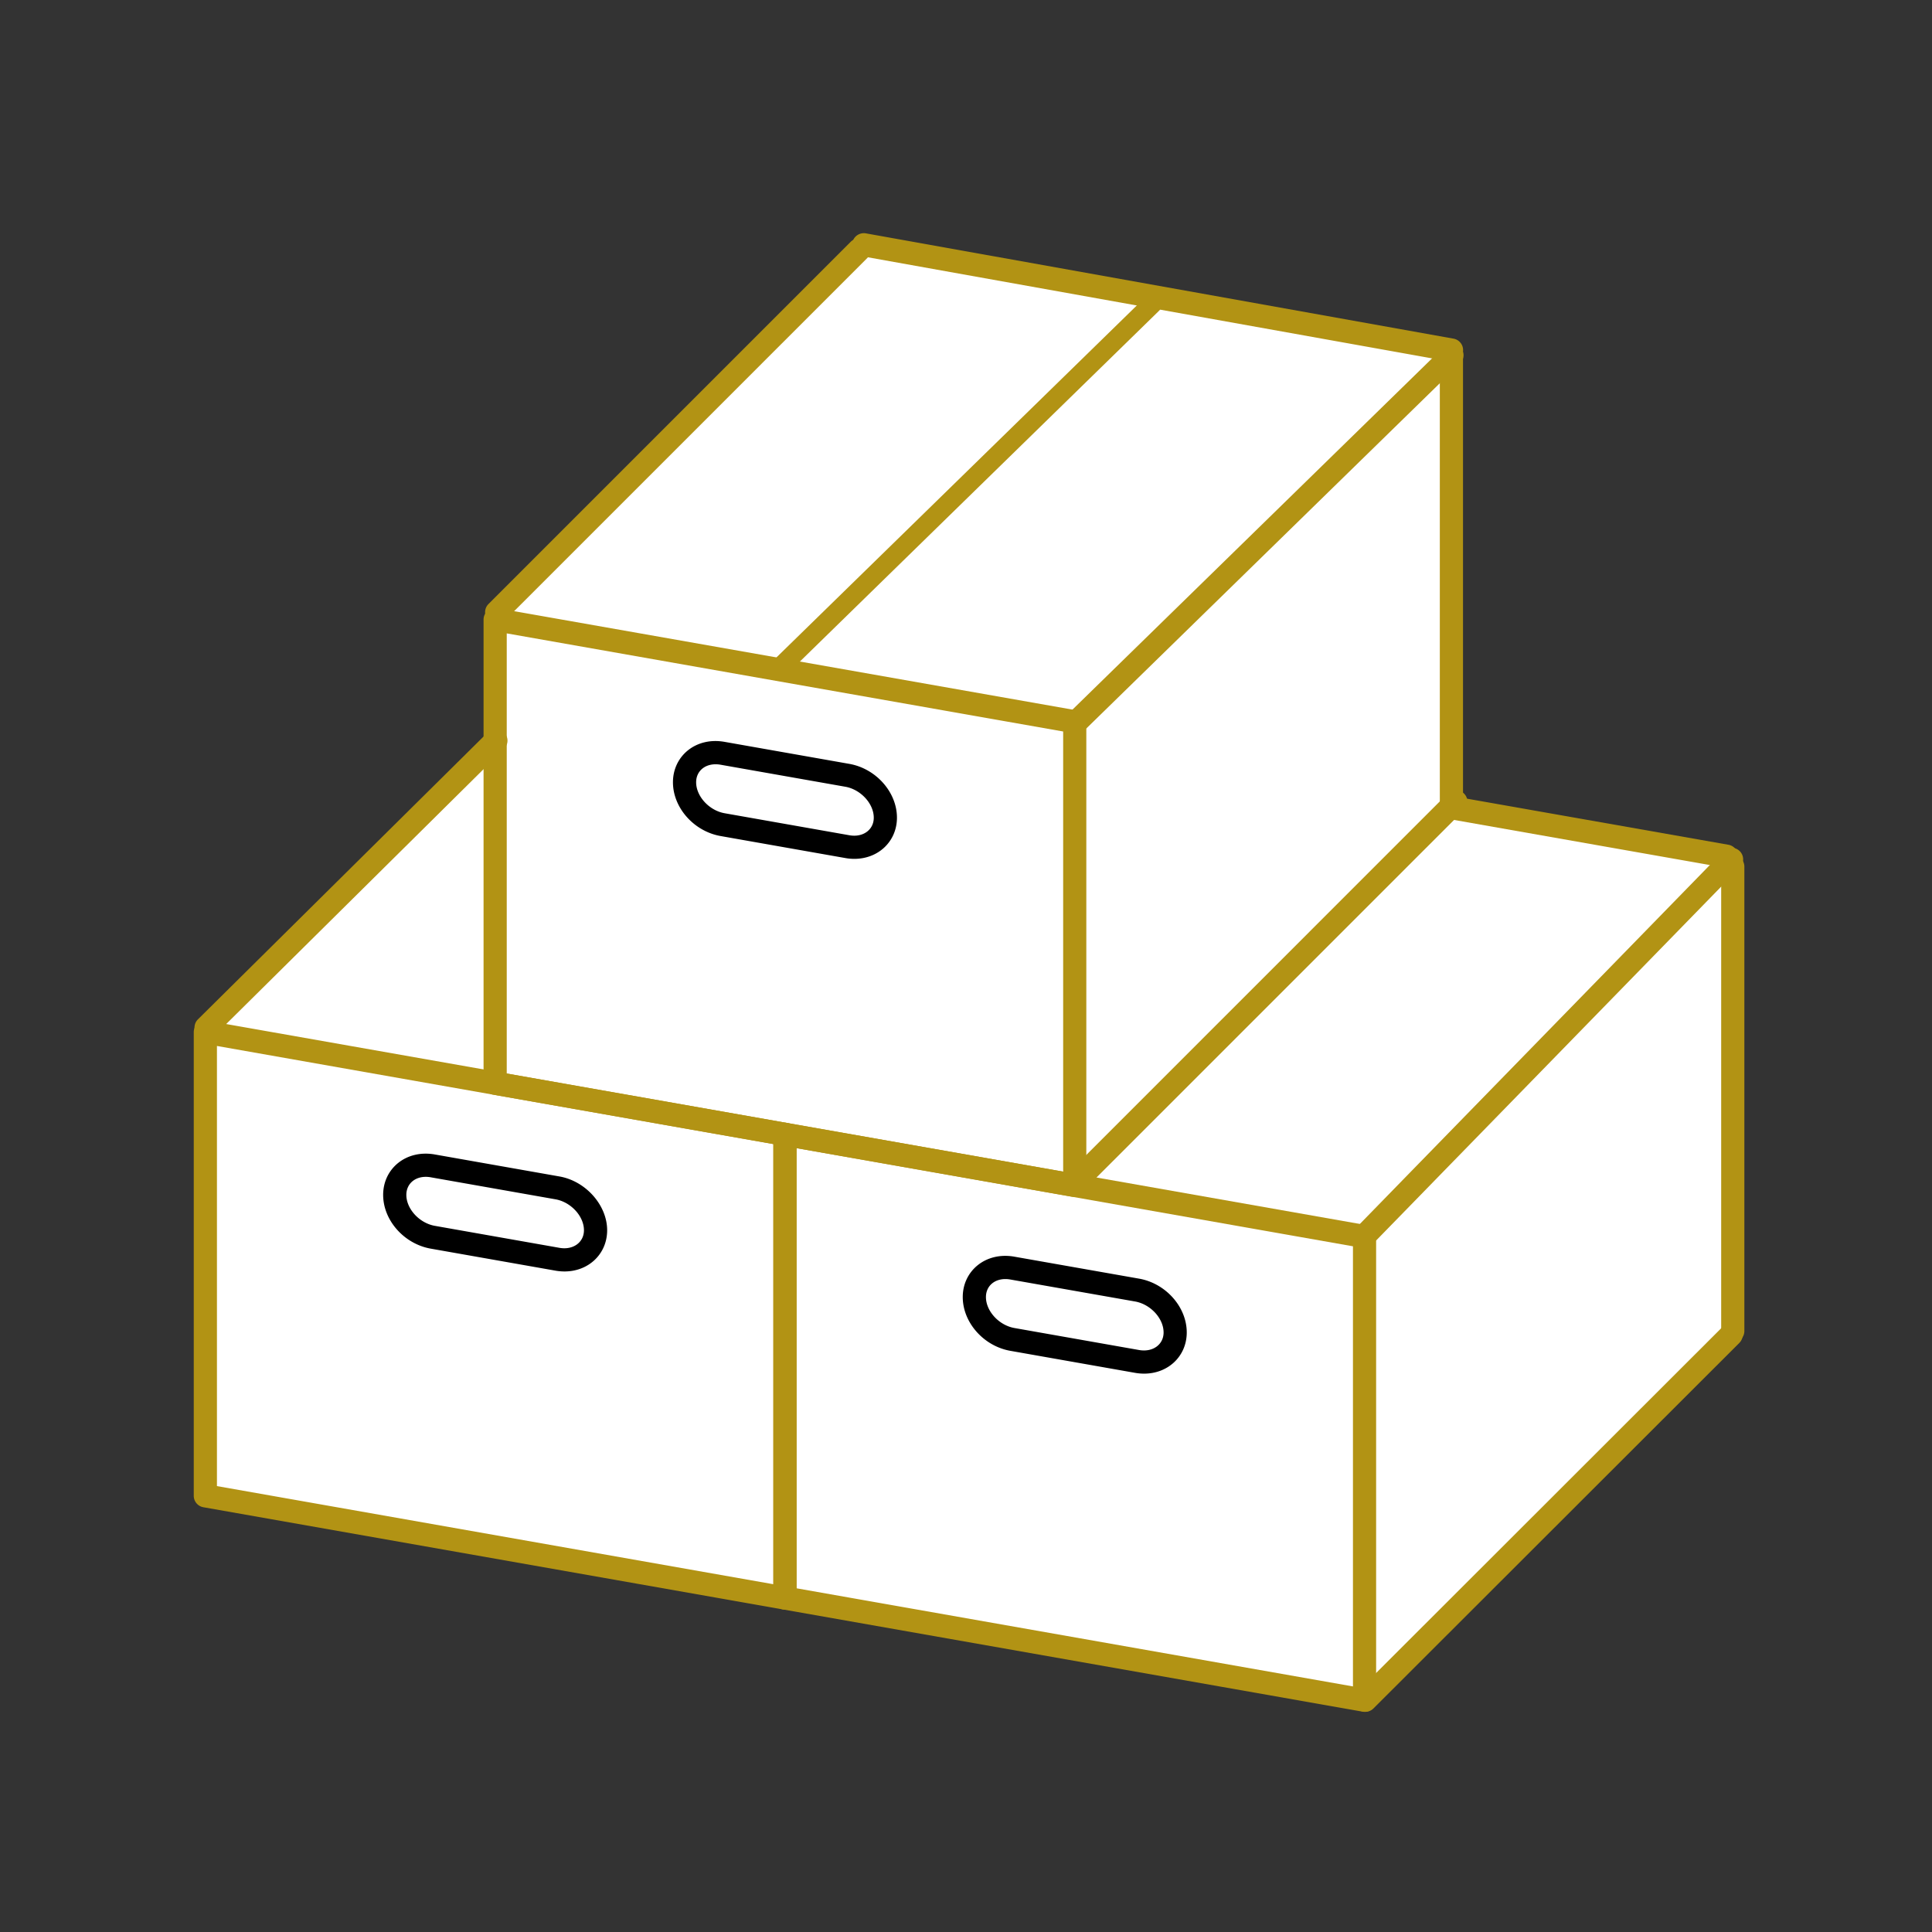<svg version="1.1" xmlns="http://www.w3.org/2000/svg" x="0" y="0" viewBox="0 0 100 100" xml:space="preserve"><rect x="0" y="0" width="100" height="100" fill="#333333" stroke="none"/><path fill="#FFF" d="M10.459 53.461l-.334 23.666 60.583 10.668 18.646-18.75v-24.5l-14.589-2.75.194-23.668-30.418-5.332-19 18.75v6.875z"/><path fill="#B29314" d="M40.629 83.313a.609.609 0 01-.104-.009l-30-5.29a.601.601 0 01-.496-.591v-24c0-.178.079-.346.214-.46.136-.113.316-.159.49-.131l30 5.29c.287.051.496.3.496.591v24c0 .178-.079.346-.214.46a.597.597 0 01-.386.14zm-29.4-6.393l28.8 5.079V59.218l-28.8-5.079V76.92z"/><path d="M29.218 65.81c-.151 0-.307-.013-.466-.041l-6.455-1.139c-1.382-.244-2.465-1.467-2.465-2.784 0-1.361 1.189-2.353 2.674-2.091l6.455 1.139c1.359.239 2.465 1.488 2.465 2.784 0 1.216-.949 2.132-2.208 2.132zm-7.178-4.897c-.593 0-1.008.384-1.008.933 0 .728.675 1.461 1.474 1.603l6.454 1.139c.706.124 1.265-.283 1.265-.909 0-.729-.675-1.462-1.474-1.603l-6.455-1.139a1.403 1.403 0 00-.256-.024z"/><path fill="#B29314" d="M55.629 61.958a.618.618 0 01-.104-.009l-30-5.289a.601.601 0 01-.496-.591v-24c0-.177.079-.346.214-.459a.595.595 0 01.49-.131l30 5.289c.286.05.495.3.495.591v24a.599.599 0 01-.214.46.605.605 0 01-.385.139zm-29.4-6.393l28.8 5.078V37.862l-28.8-5.078v22.781z"/><path d="M44.219 44.454c-.151 0-.308-.013-.467-.042l-6.455-1.139c-1.382-.244-2.465-1.466-2.465-2.784 0-1.361 1.188-2.355 2.674-2.09l6.455 1.139c1.382.244 2.465 1.466 2.465 2.784 0 1.216-.949 2.132-2.207 2.132zm-7.18-4.895c-.593 0-1.007.383-1.007.931 0 .728.675 1.462 1.474 1.603l6.455 1.139c.708.127 1.266-.282 1.265-.908 0-.728-.675-1.462-1.474-1.603l-6.455-1.139a1.438 1.438 0 00-.258-.023z"/><path fill="#B29314" d="M70.629 88.604a.618.618 0 01-.104-.009l-30-5.29a.601.601 0 01-.496-.591v-24c0-.178.079-.346.214-.46a.611.611 0 01.49-.131l30 5.29c.286.051.495.3.495.591v24a.599.599 0 01-.599.6zm-29.4-6.394l28.8 5.079V64.508l-28.8-5.079V82.21z"/><path d="M59.218 71.099c-.151 0-.307-.013-.466-.041l-6.454-1.139c-1.383-.243-2.466-1.466-2.466-2.784 0-1.362 1.192-2.353 2.675-2.089l6.453 1.137c1.383.244 2.466 1.467 2.466 2.784 0 1.216-.949 2.132-2.208 2.132zm-7.18-4.895c-.592 0-1.006.383-1.006.931 0 .729.675 1.462 1.474 1.603l6.454 1.139c.709.125 1.267-.283 1.267-.909 0-.728-.676-1.461-1.476-1.603l-6.453-1.137a1.463 1.463 0 00-.26-.024z"/><path fill="#B29314" d="M55.834 37.853a.602.602 0 01-.43-.181.6.6 0 01.011-.849l19.318-18.868c.235-.232.615-.228.849.01.231.237.227.617-.011.849L56.253 37.682a.597.597 0 01-.419.171zM25.708 32.289a.597.597 0 01-.424-.176c-.234-.234-.234-.614 0-.849l18.75-18.75c.236-.234.616-.234.849 0 .234.234.234.614 0 .849l-18.75 18.75a.603.603 0 01-.425.176zM56.333 61.121a.599.599 0 01-.424-.176c-.234-.233-.234-.614 0-.848L74.93 41.075c.234-.234.613-.234.848 0s.234.614 0 .849L56.757 60.945a.595.595 0 01-.424.176zM70.834 64.353a.602.602 0 01-.419-.17c-.237-.231-.242-.611-.011-.849l18.791-19.272c.23-.238.609-.242.849-.011.237.231.242.611.011.849L71.264 64.172a.602.602 0 01-.43.181zM70.666 88.604a.601.601 0 01-.425-.176c-.233-.234-.233-.614.001-.849l18.938-18.92a.603.603 0 01.849.001c.233.234.233.614-.001.849L71.09 88.429a.602.602 0 01-.424.175zM10.667 53.789a.596.596 0 01-.426-.178c-.233-.235-.231-.615.004-.849l15-14.853c.235-.233.615-.231.849.004.233.236.231.616-.004.849l-15 14.854a.606.606 0 01-.423.173z"/><path fill="#B29314" d="M75.125 42.372c-.331 0-.6-.269-.6-.6v-23.25c0-.332.269-.6.6-.6s.6.269.6.6v23.25c0 .332-.269.6-.6.6z"/><path fill="#B29314" d="M75.13 18.72a.632.632 0 01-.106-.009L44.603 13.26a.602.602 0 01-.485-.697c.059-.326.37-.539.697-.485l30.42 5.451c.326.059.544.371.485.697a.601.601 0 01-.59.494zM89.36 44.916c-.035 0-.07-.003-.105-.009l-14.067-2.48c-.326-.058-.544-.369-.486-.695.057-.328.376-.541.695-.487l14.067 2.48c.326.058.544.369.486.695a.6.6 0 01-.59.496z"/><path fill="#B29314" d="M89.688 69.496c-.331 0-.6-.269-.6-.6V44.855c0-.332.269-.6.6-.6s.6.269.6.6v24.041c-.001.332-.269.6-.6.6zM40.333 35.086c-.13 0-.26-.05-.358-.151a.499.499 0 01.009-.707L59.303 15.36c.198-.192.515-.188.707.009.193.197.189.514-.008.707L40.683 34.944a.501.501 0 01-.35.142z"/></svg>